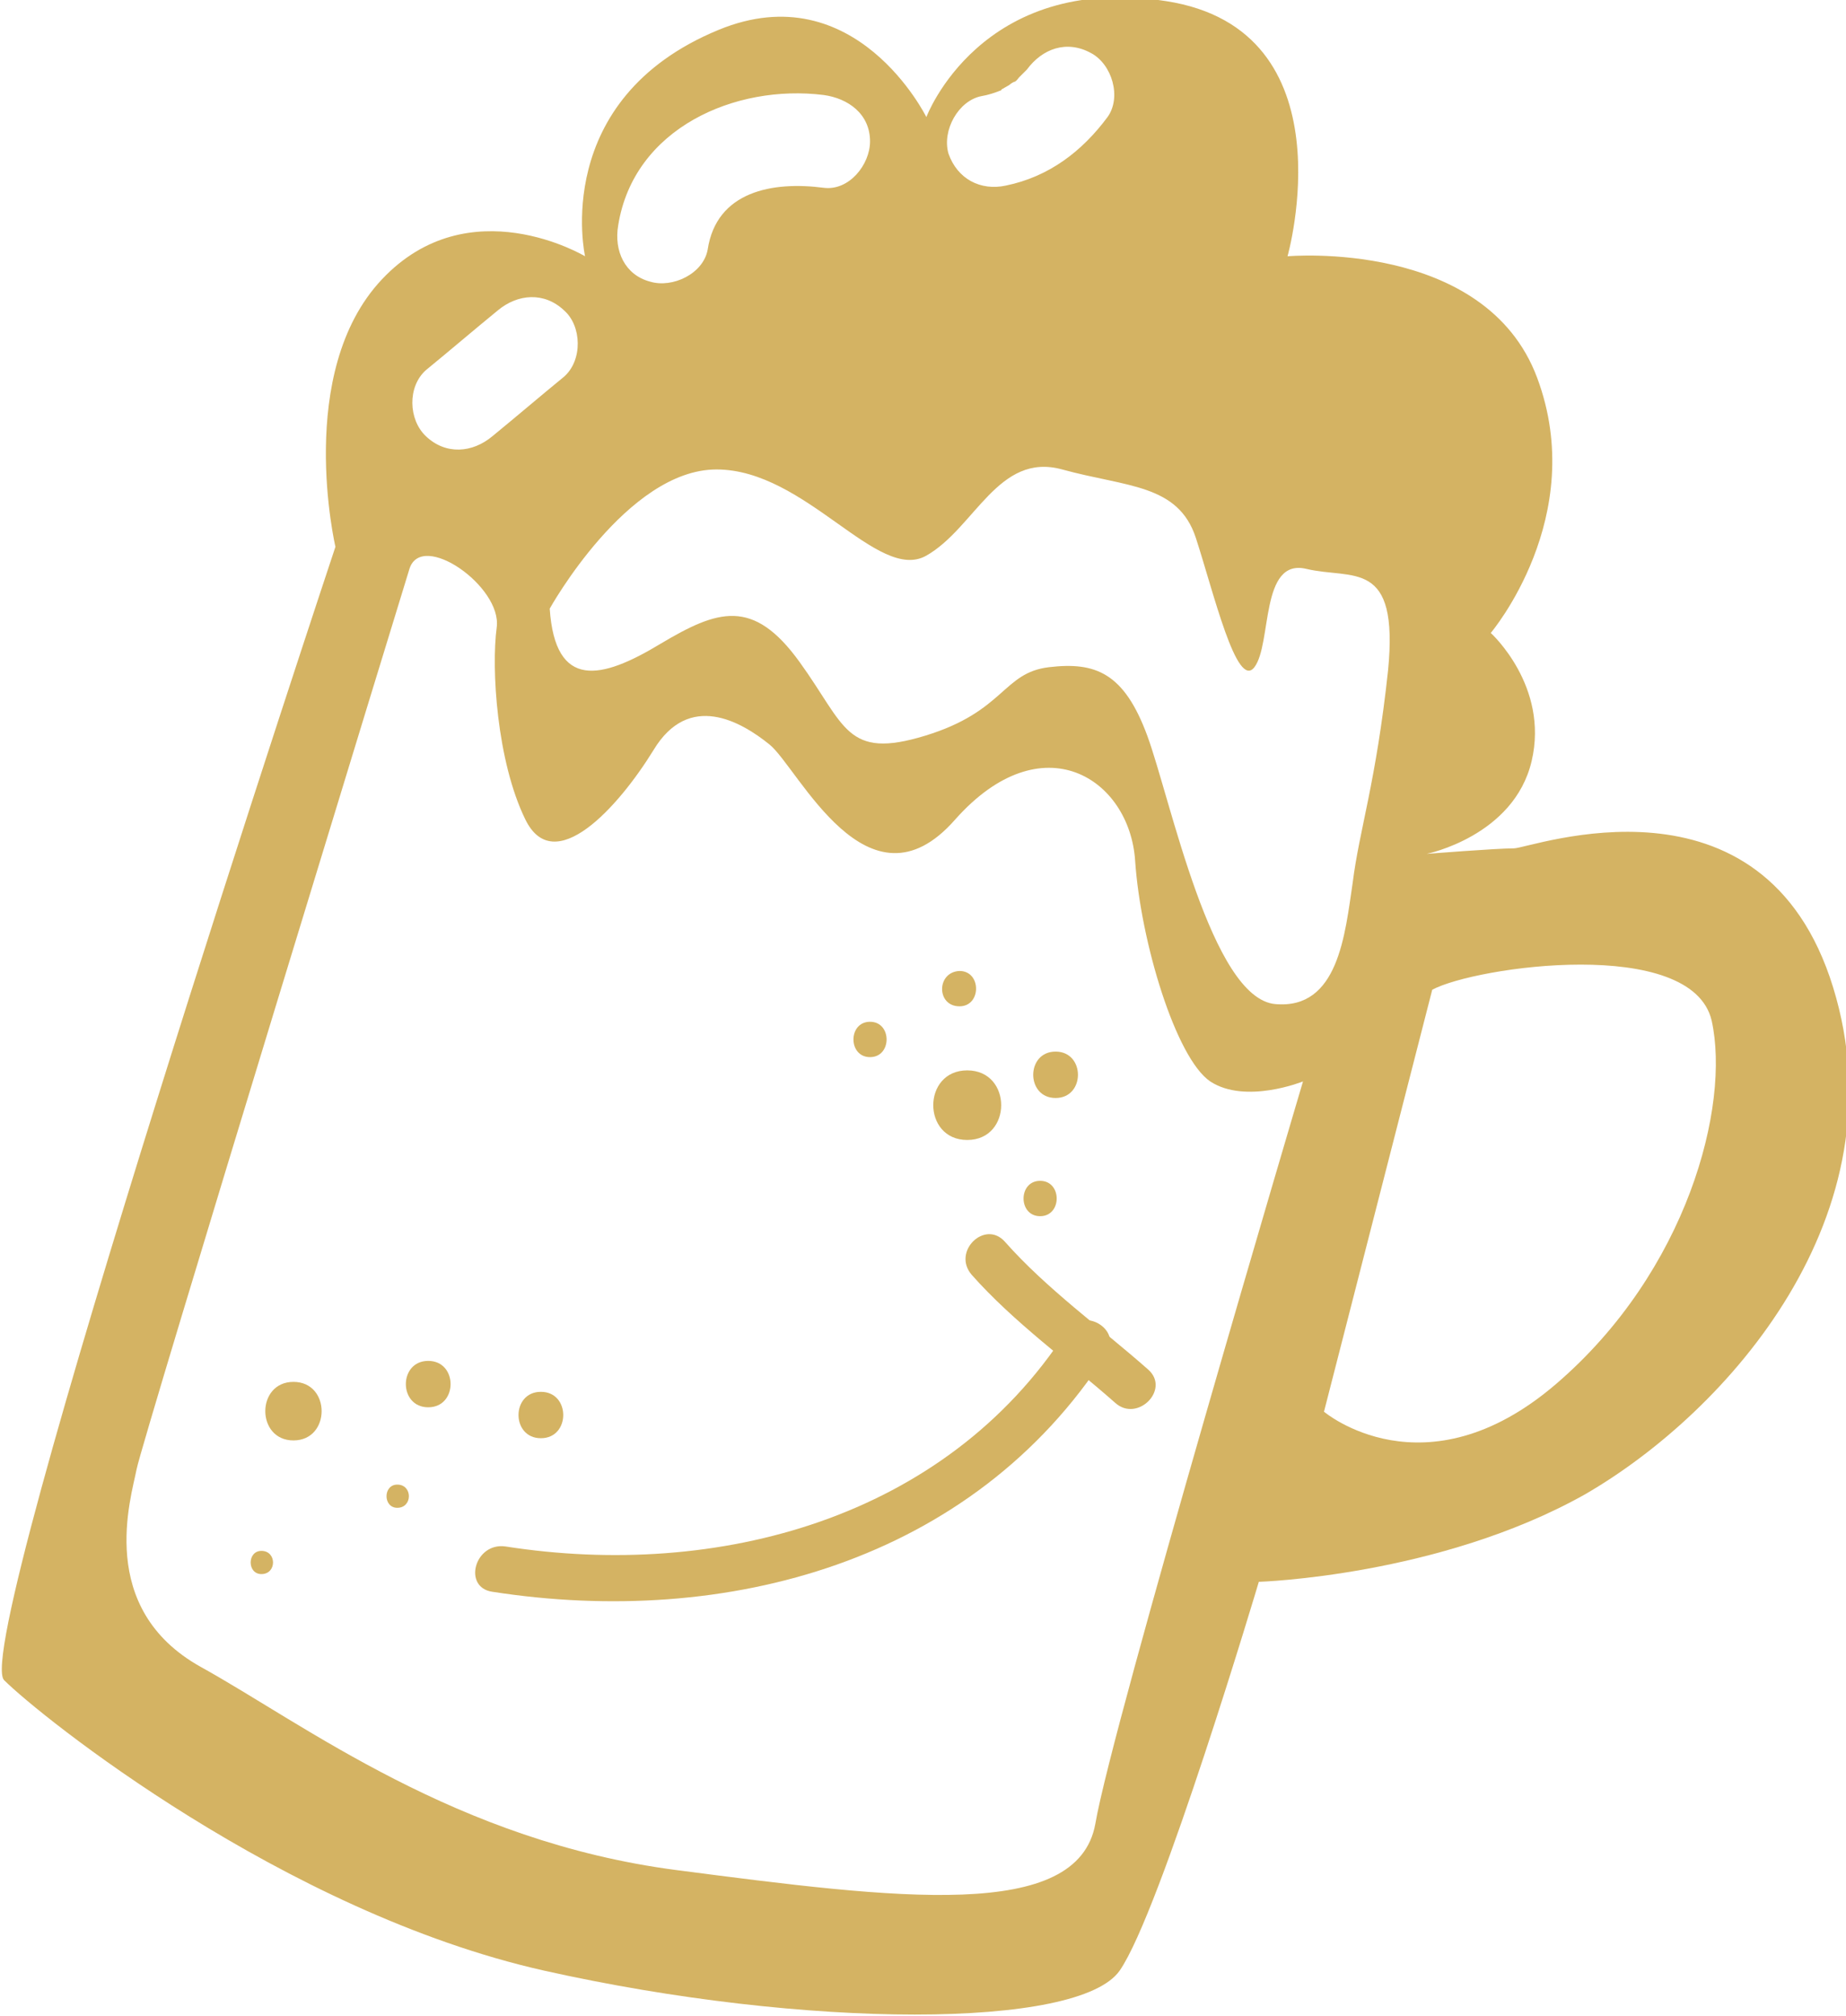 <?xml version="1.0" encoding="UTF-8" standalone="no"?>
<!-- Created with Inkscape (http://www.inkscape.org/) -->

<svg
   xmlns:dc="http://purl.org/dc/elements/1.1/"
   xmlns:cc="http://creativecommons.org/ns#"
   xmlns:rdf="http://www.w3.org/1999/02/22-rdf-syntax-ns#"
   xmlns:svg="http://www.w3.org/2000/svg"
   xmlns="http://www.w3.org/2000/svg"
   xmlns:sodipodi="http://sodipodi.sourceforge.net/DTD/sodipodi-0.dtd"
   xmlns:inkscape="http://www.inkscape.org/namespaces/inkscape"
   width="58.997mm"
   height="64.423mm"
   viewBox="0 0 58.997 64.423"
   version="1.1"
   id="svg7043"
   inkscape:version="0.92.1 r15371"
   sodipodi:docname="beer-glass.svg">
  <defs
     id="defs7037" />
  <sodipodi:namedview
     id="base"
     pagecolor="#ffffff"
     bordercolor="#666666"
     borderopacity="1.0"
     inkscape:pageopacity="0.0"
     inkscape:pageshadow="2"
     inkscape:zoom="0.35"
     inkscape:cx="-779.939"
     inkscape:cy="93.172905"
     inkscape:document-units="mm"
     inkscape:current-layer="layer1"
     showgrid="false"
     inkscape:window-width="1920"
     inkscape:window-height="1025"
     inkscape:window-x="0"
     inkscape:window-y="27"
     inkscape:window-maximized="1" />
  <g
     inkscape:label="Layer 1"
     inkscape:groupmode="layer"
     id="layer1"
     transform="translate(-184.436,-109.062)">
    <g
       transform="matrix(0.353,0,0,-0.353,92.416,245.073)"
       id="g7000">
      <g
         transform="translate(287.249,254.9)"
         id="g628">
        <path
           inkscape:connector-curvature="0"
           id="path630"
           style="fill:#d4b363;fill-opacity:1;fill-rule:nonzero;stroke:none"
           d="M 0,0 C 3.4,0 3.4,5.3 0,5.3 -3.4,5.3 -3.4,0 0,0" />
      </g>
      <g
         transform="translate(284.349,242.8)"
         id="g632">
        <path
           inkscape:connector-curvature="0"
           id="path634"
           style="fill:#d4b363;fill-opacity:1;fill-rule:nonzero;stroke:none"
           d="M 0,0 C 1.4,0 1.4,2.1 0,2.1 -1.3,2.1 -1.3,0 0,0" />
      </g>
      <g
         transform="translate(296.649,248.8)"
         id="g636">
        <path
           inkscape:connector-curvature="0"
           id="path638"
           style="fill:#d4b363;fill-opacity:1;fill-rule:nonzero;stroke:none"
           d="M 0,0 C 1.4,0 1.4,2.1 0,2.1 -1.3,2.1 -1.3,0 0,0" />
      </g>
      <g
         transform="translate(299.449,257.9)"
         id="g640">
        <path
           inkscape:connector-curvature="0"
           id="path642"
           style="fill:#d4b363;fill-opacity:1;fill-rule:nonzero;stroke:none"
           d="M 0,0 C 2.7,0 2.7,4.2 0,4.2 -2.7,4.2 -2.7,0 0,0" />
      </g>
      <g
         transform="translate(309.649,255.1)"
         id="g644">
        <path
           inkscape:connector-curvature="0"
           id="path646"
           style="fill:#d4b363;fill-opacity:1;fill-rule:nonzero;stroke:none"
           d="M 0,0 C 2.7,0 2.7,4.2 0,4.2 -2.7,4.2 -2.7,0 0,0" />
      </g>
      <g
         transform="translate(348.249,282.1)"
         id="g648">
        <path
           inkscape:connector-curvature="0"
           id="path650"
           style="fill:#d4b363;fill-opacity:1;fill-rule:nonzero;stroke:none"
           d="M 0,0 C 4.1,0 4.1,6.3 0,6.3 -4.1,6.3 -4.1,0 0,0" />
      </g>
      <g
         transform="translate(356.249,285.9)"
         id="g652">
        <path
           inkscape:connector-curvature="0"
           id="path654"
           style="fill:#d4b363;fill-opacity:1;fill-rule:nonzero;stroke:none"
           d="M 0,0 C 2.7,0 2.7,4.2 0,4.2 -2.7,4.2 -2.7,0 0,0" />
      </g>
      <g
         transform="translate(347.549,294.2)"
         id="g656">
        <path
           inkscape:connector-curvature="0"
           id="path658"
           style="fill:#d4b363;fill-opacity:1;fill-rule:nonzero;stroke:none"
           d="M 0,0 C 2,0 2,3.2 0,3.2 -2.1,3.1 -2.1,0 0,0" />
      </g>
      <g
         transform="translate(339.449,289.6)"
         id="g660">
        <path
           inkscape:connector-curvature="0"
           id="path662"
           style="fill:#d4b363;fill-opacity:1;fill-rule:nonzero;stroke:none"
           d="M 0,0 C 2,0 2,3.2 0,3.2 -2,3.2 -2,0 0,0" />
      </g>
      <g
         transform="translate(354.849,275.2)"
         id="g664">
        <path
           inkscape:connector-curvature="0"
           id="path666"
           style="fill:#d4b363;fill-opacity:1;fill-rule:nonzero;stroke:none"
           d="M 0,0 C 2,0 2,3.2 0,3.2 -2,3.2 -2,0 0,0" />
      </g>
      <g
         transform="translate(305.249,241.2)"
         id="g668">
        <path
           inkscape:connector-curvature="0"
           id="path670"
           style="fill:#d4b363;fill-opacity:1;fill-rule:nonzero;stroke:none"
           d="M 0,0 C 21.2,-3.3 43.5,2.7 55.6,21.5 57.1,23.8 53.4,25.9 52,23.6 41,6.6 20.4,1.1 1.2,4.1 -1.6,4.5 -2.7,0.4 0,0" />
      </g>
      <g
         transform="translate(348.649,269.9)"
         id="g672">
        <path
           inkscape:connector-curvature="0"
           id="path674"
           style="fill:#d4b363;fill-opacity:1;fill-rule:nonzero;stroke:none"
           d="m 0,0 c 3.8,-4.3 8.7,-7.8 13,-11.6 2,-1.8 5,1.2 3,3 C 11.7,-4.8 6.8,-1.3 3,3 1.2,5 -1.8,2.1 0,0" />
      </g>
      <g
         transform="translate(401.549,260)"
         id="g676">
        <path
           inkscape:connector-curvature="0"
           id="path678"
           style="fill:#d4b363;fill-opacity:1;fill-rule:nonzero;stroke:none"
           d="m 0,0 c -11.9,-10.2 -21,-2.5 -21,-2.5 l 9.8,38.2 c 3.9,2.1 23.5,4.9 25.3,-2.8 C 15.8,25.2 11.9,10.2 0,0 m -25.4,34.4 c -5.8,0.5 -9.5,18.6 -11.6,24.3 -2.1,5.7 -4.7,6.7 -8.9,6.2 -4.2,-0.5 -4,-4 -11.2,-6.2 -7.2,-2.2 -7.2,0.9 -11.4,6.7 -4.2,5.8 -7.4,4.7 -12.6,1.6 -5.3,-3.2 -9.5,-4.2 -10,3.2 0,0 7,12.6 15.1,12.6 8.1,0 14.6,-10.3 19,-7.8 4.4,2.5 6.5,9.4 12.3,7.8 5.8,-1.6 10.5,-1.3 12.1,-6.2 1.6,-4.9 3.7,-13.8 5.3,-11.7 1.6,2.1 0.5,9.9 4.7,8.9 4.2,-1 8.4,1 7.4,-9.2 -1.1,-10.2 -2.6,-14.4 -3.2,-19.2 -0.7,-4.7 -1.3,-11.5 -7,-11 m -16.3,-74.2 c -1.6,-8.9 -17.9,-6.8 -37.9,-4.2 -20,2.6 -33.7,13.2 -43.1,18.4 -9.5,5.3 -6.3,15.3 -5.8,17.9 0.5,2.6 24.7,81.5 24.7,81.5 1.1,3.5 8.4,-1.6 7.9,-5.3 -0.5,-3.7 0,-12.1 2.6,-17.4 2.6,-5.3 8.4,1.1 11.6,6.3 3.2,5.3 7.9,2.6 10.5,0.5 2.6,-2.1 8.9,-15.8 16.8,-6.8 7.9,8.9 15.8,3.7 16.3,-3.7 0.5,-7.4 3.7,-17.9 6.8,-20 3.2,-2.1 8.4,0 8.4,0 0,0 -17.3,-58.3 -18.8,-67.2 m -60.6,131.6 c 2.2,1.8 4.3,3.6 6.5,5.4 1.8,1.5 4.2,1.7 6,0 1.6,-1.4 1.7,-4.5 0,-6 -2.2,-1.8 -4.3,-3.6 -6.5,-5.4 -1.8,-1.5 -4.2,-1.7 -6,0 -1.6,1.5 -1.7,4.5 0,6 m 17.4,13.1 c 1.4,8.8 10.6,12.8 18.6,11.8 2.2,-0.3 4.2,-1.7 4.2,-4.2 0,-2.1 -1.9,-4.5 -4.2,-4.2 -4.6,0.6 -9.7,-0.3 -10.5,-5.6 -0.4,-2.2 -3.2,-3.5 -5.2,-2.9 -2.3,0.6 -3.3,2.8 -2.9,5.1 m 32.9,11.7 c 0.6,0.1 1.2,0.3 1.7,0.5 0,0 0.1,0 0.1,0.1 0.2,0.1 0.5,0.3 0.7,0.4 0.1,0.1 0.4,0.3 0.5,0.3 0.2,0.1 0.3,0.3 0.4,0.4 0.2,0.2 0.4,0.4 0.6,0.6 l 0.1,0.1 c 1.4,1.9 3.6,2.7 5.8,1.5 1.9,-1 2.8,-4 1.5,-5.8 -2.3,-3.1 -5.3,-5.4 -9.2,-6.2 -2.3,-0.5 -4.4,0.6 -5.2,2.9 -0.6,2.1 0.9,4.8 3,5.2 M 25.1,35.9 c -6.3,20.5 -27.4,12.6 -28.9,12.6 -1.6,0 -7.9,-0.5 -7.9,-0.5 0,0 7.9,1.6 9.5,8.4 1.6,6.8 -3.7,11.6 -3.7,11.6 0,0 8.9,10.5 4.2,23.1 -4.7,12.6 -22.6,11 -22.6,11 0,0 5.8,20.5 -11,23.1 -16.8,2.6 -21.7,-10.5 -21.7,-10.5 0,0 -6.4,13 -18.8,7.9 -15.3,-6.3 -12.1,-20.5 -12.1,-20.5 0,0 -10.5,6.3 -18.4,-2.1 -7.9,-8.4 -4.2,-24.2 -4.2,-24.2 0,0 -33.1,-99.4 -30,-102.6 3.2,-3.2 25.3,-21 48.9,-26.3 23.7,-5.3 48.4,-5.3 52.1,0 3.7,5.3 12.6,35.2 12.6,35.2 0,0 16.3,0.5 29.5,7.9 13,7.5 28.8,25.4 22.5,45.9" />
      </g>
    </g>
  </g>
</svg>
